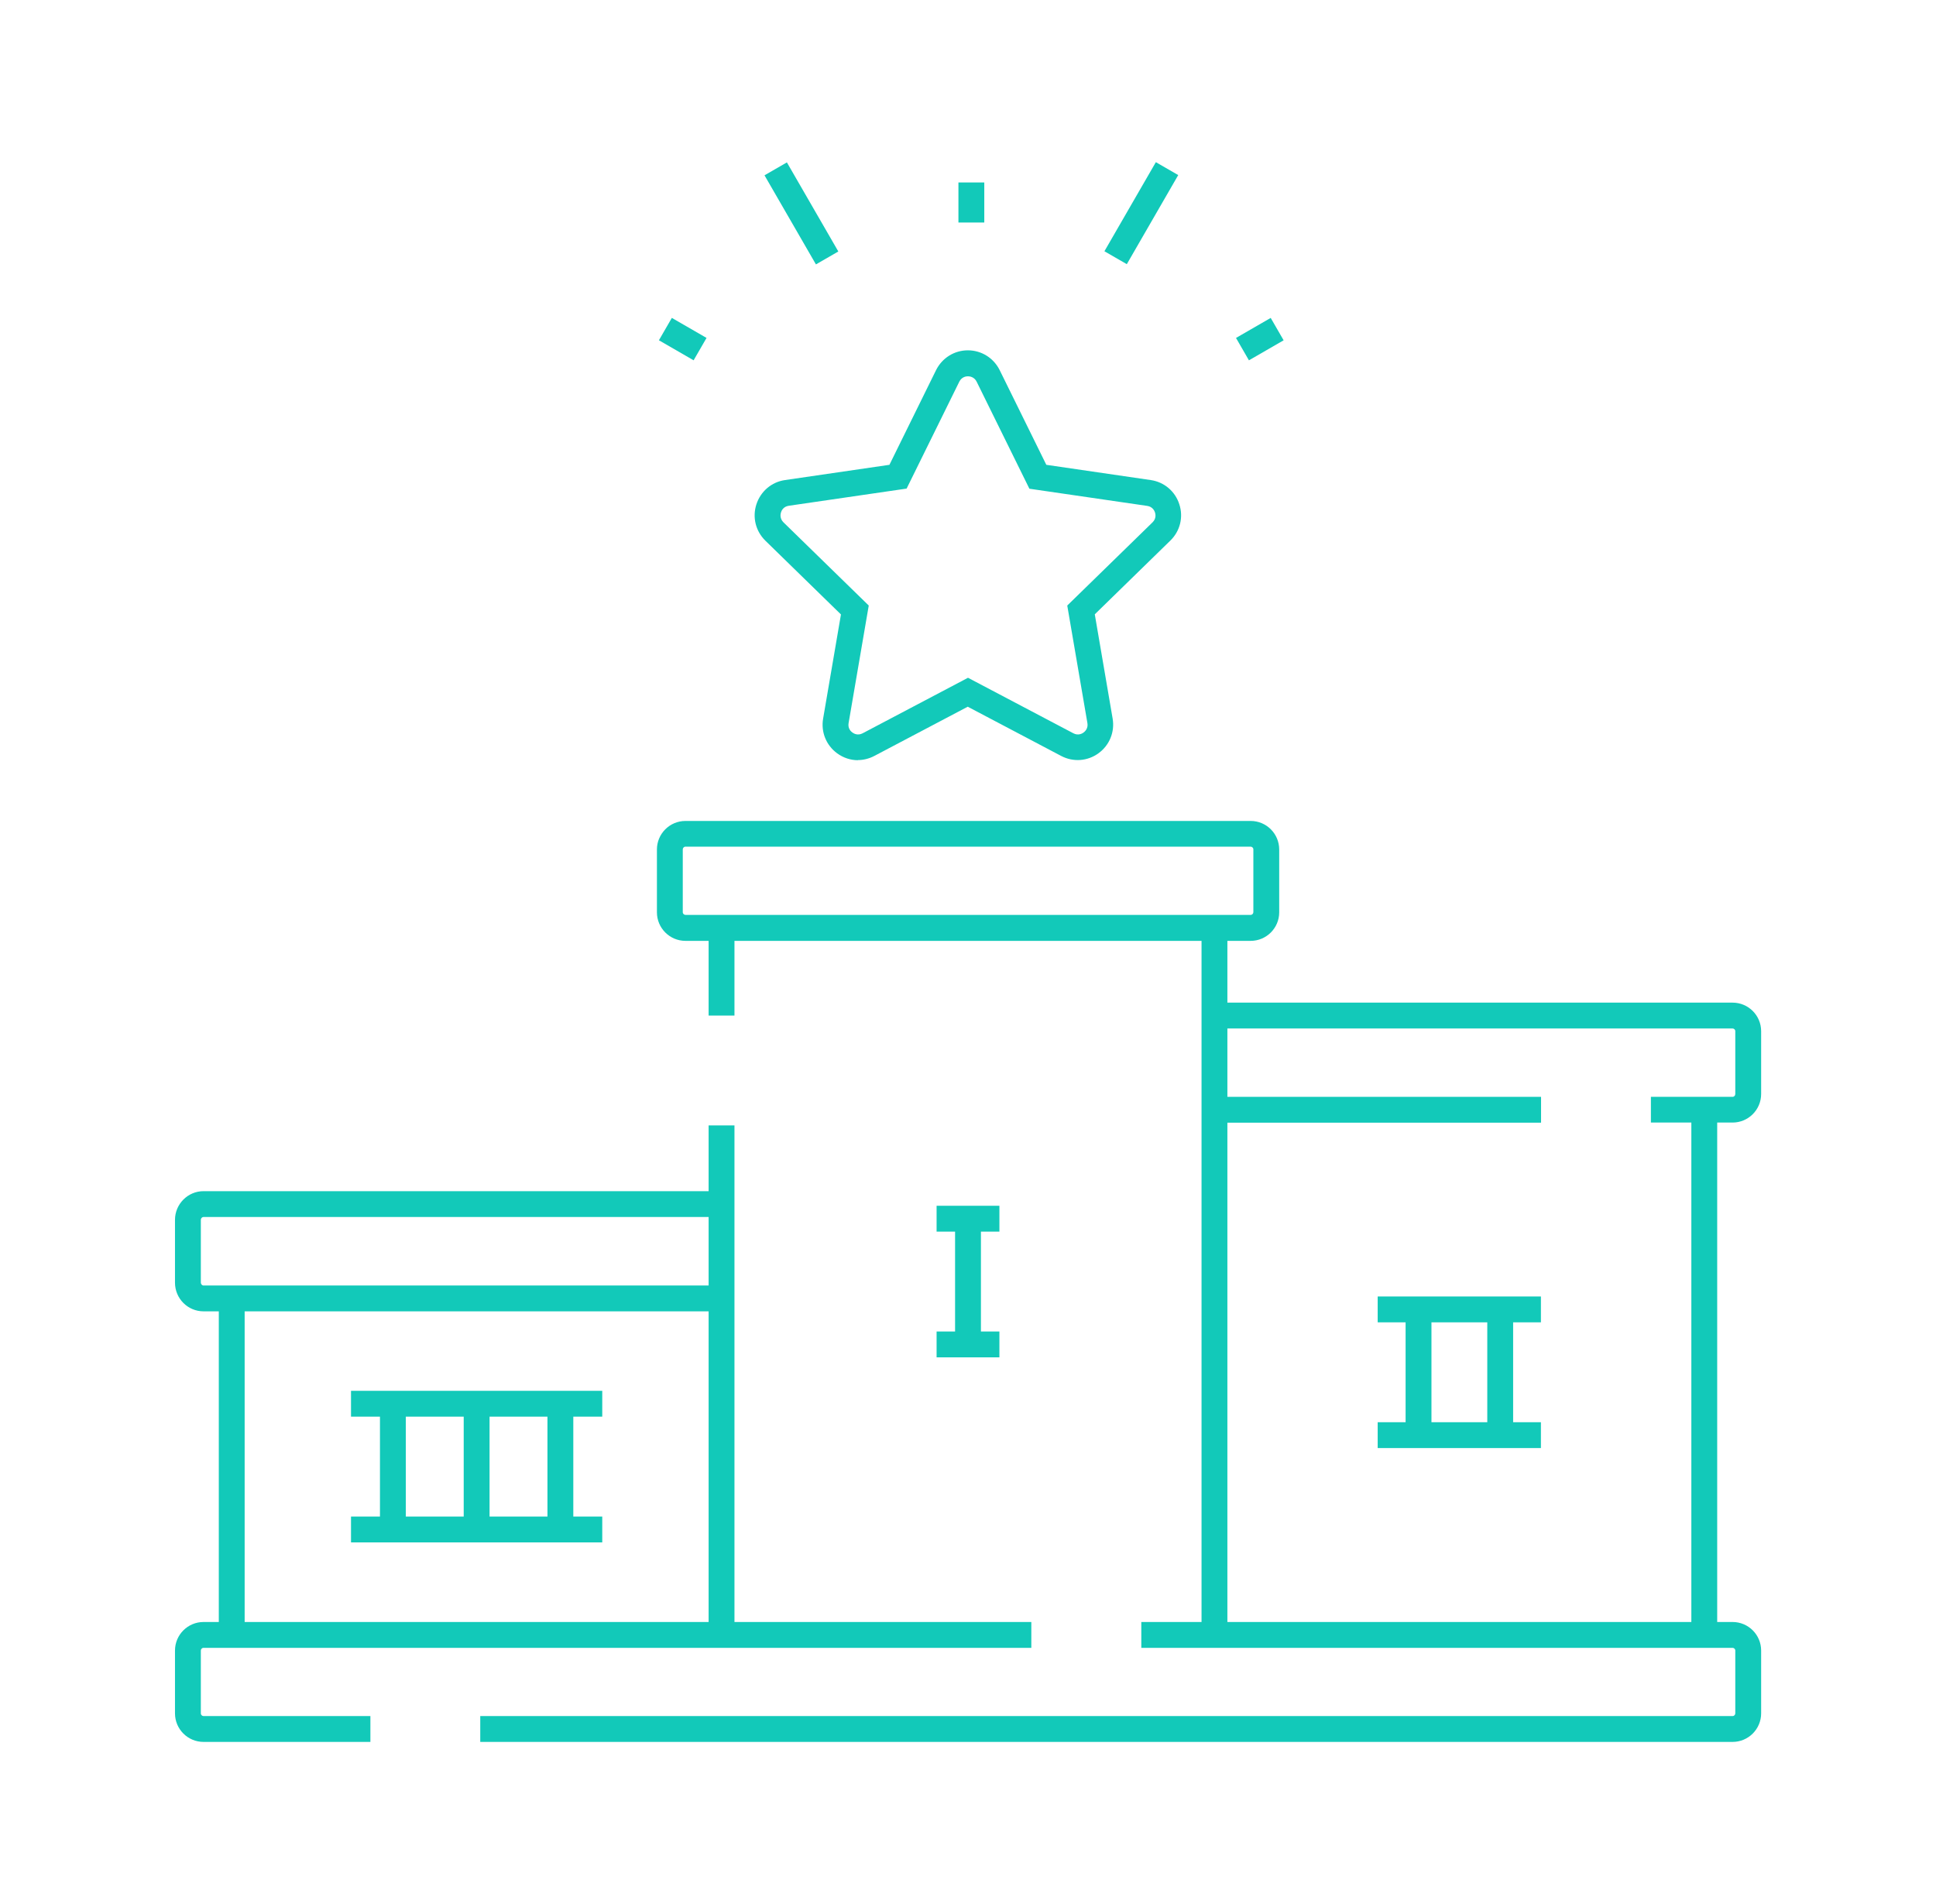 <?xml version="1.0" encoding="UTF-8"?><svg id="a" xmlns="http://www.w3.org/2000/svg" viewBox="0 0 149.8 147.36"><defs><style>.b{fill:#12c9b9;}</style></defs><rect class="b" x="92.97" y="71.81" width="2" height="54.7"/><rect class="b" x="130.87" y="85.88" width="2" height="40.63"/><path class="b" d="M96.77,72.81H53.04c-1.22,0-2.21-.99-2.21-2.21v-4.86c0-1.22,.99-2.21,2.21-2.21h43.73c1.22,0,2.21,.99,2.21,2.21v4.86c0,1.22-.99,2.21-2.21,2.21Zm-43.73-7.29c-.12,0-.21,.1-.21,.21v4.86c0,.12,.1,.21,.21,.21h43.73c.12,0,.21-.1,.21-.21v-4.86c0-.12-.1-.21-.21-.21H53.04Z"/><rect class="b" x="16.93" y="100.48" width="2" height="26.03"/><path class="b" d="M55.83,101.48H15.75c-1.22,0-2.21-.99-2.21-2.22v-4.86c0-1.22,.99-2.22,2.21-2.22H55.83v2H15.75c-.12,0-.21,.1-.21,.22v4.86c0,.12,.1,.22,.21,.22H55.83v2Z"/><g><rect class="b" x="29.4" y="108.63" width="2" height="9.73"/><rect class="b" x="35.88" y="108.63" width="2" height="9.73"/><rect class="b" x="42.36" y="108.63" width="2" height="9.73"/><rect class="b" x="27.16" y="107.63" width="19.44" height="2"/><rect class="b" x="27.16" y="117.36" width="19.44" height="2"/></g><g><rect class="b" x="73.9" y="94.31" width="2" height="9.73"/><rect class="b" x="72.47" y="93.31" width="4.86" height="2"/><rect class="b" x="72.47" y="103.04" width="4.86" height="2"/></g><g><rect class="b" x="108.76" y="101.33" width="2" height="9.73"/><rect class="b" x="115.08" y="101.33" width="2" height="9.73"/><rect class="b" x="106.6" y="100.33" width="12.63" height="2"/><rect class="b" x="106.6" y="110.06" width="12.63" height="2"/></g><path class="b" d="M66.39,58.83c-.57,0-1.13-.18-1.61-.53-.85-.62-1.27-1.65-1.09-2.69l1.38-8.06-5.85-5.71c-.75-.74-1.02-1.81-.69-2.82,.33-1,1.17-1.72,2.21-1.87l8.08-1.18,3.61-7.33c.47-.94,1.41-1.53,2.46-1.53h0c1.05,0,1.99,.59,2.46,1.53l3.61,7.33,8.08,1.18c1.04,.15,1.89,.87,2.21,1.87,.33,1,.06,2.08-.69,2.81l-5.85,5.71,1.38,8.06c.18,1.04-.24,2.07-1.09,2.69-.85,.62-1.96,.7-2.89,.21l-7.23-3.81-7.23,3.81c-.4,.21-.84,.32-1.28,.32Zm8.51-29.71c-.14,0-.48,.04-.67,.41l-4.08,8.28-9.12,1.33c-.41,.06-.56,.37-.6,.51-.04,.13-.11,.47,.19,.77l6.6,6.44-1.56,9.1c-.07,.41,.18,.65,.3,.73,.11,.08,.41,.25,.78,.06l8.16-4.3,8.16,4.3c.37,.19,.67,.02,.78-.06,.11-.08,.37-.32,.3-.73l-1.56-9.1,6.6-6.44c.3-.29,.23-.63,.19-.76-.04-.13-.19-.45-.6-.51l-9.12-1.33-4.08-8.28c-.18-.37-.53-.42-.67-.42h0Z"/><g><rect class="b" x="74.16" y="14.12" width="2" height="3.1"/><rect class="b" x="61.01" y="12.53" width="2" height="7.96" transform="translate(.05 33.21) rotate(-29.99)"/><rect class="b" x="51.83" y="24.68" width="2" height="3.1" transform="translate(3.69 58.87) rotate(-59.99)"/><rect class="b" x="84.33" y="15.51" width="7.96" height="2" transform="translate(29.87 84.73) rotate(-60.01)"/><rect class="b" x="95.93" y="25.23" width="3.1" height="2" transform="translate(-.06 52.25) rotate(-29.99)"/></g><rect class="b" x="54.83" y="71.81" width="2" height="6.78"/><rect class="b" x="54.83" y="87.09" width="2" height="39.42"/><path class="b" d="M127.74,86.88v-2h6.32c.12,0,.21-.1,.21-.22v-4.86c0-.12-.1-.21-.21-.21h-40.08v-2h40.08c1.22,0,2.21,.99,2.21,2.21v4.86c0,1.22-.99,2.21-2.21,2.21h-6.32Z"/><rect class="b" x="93.97" y="84.88" width="25.27" height="2"/><path class="b" d="M134.06,134.8H37.16v-2h96.9c.12,0,.21-.1,.21-.21v-4.86c0-.12-.1-.21-.21-.21h-45.75v-2h45.75c1.22,0,2.21,.99,2.21,2.21v4.86c0,1.22-.99,2.21-2.21,2.21Z"/><path class="b" d="M28.66,134.8H15.75c-1.22,0-2.21-.99-2.21-2.21v-4.86c0-1.22,.99-2.21,2.21-2.21H79.8v2H15.75c-.12,0-.21,.1-.21,.21v4.86c0,.12,.1,.21,.21,.21h12.91v2Z"/></svg>